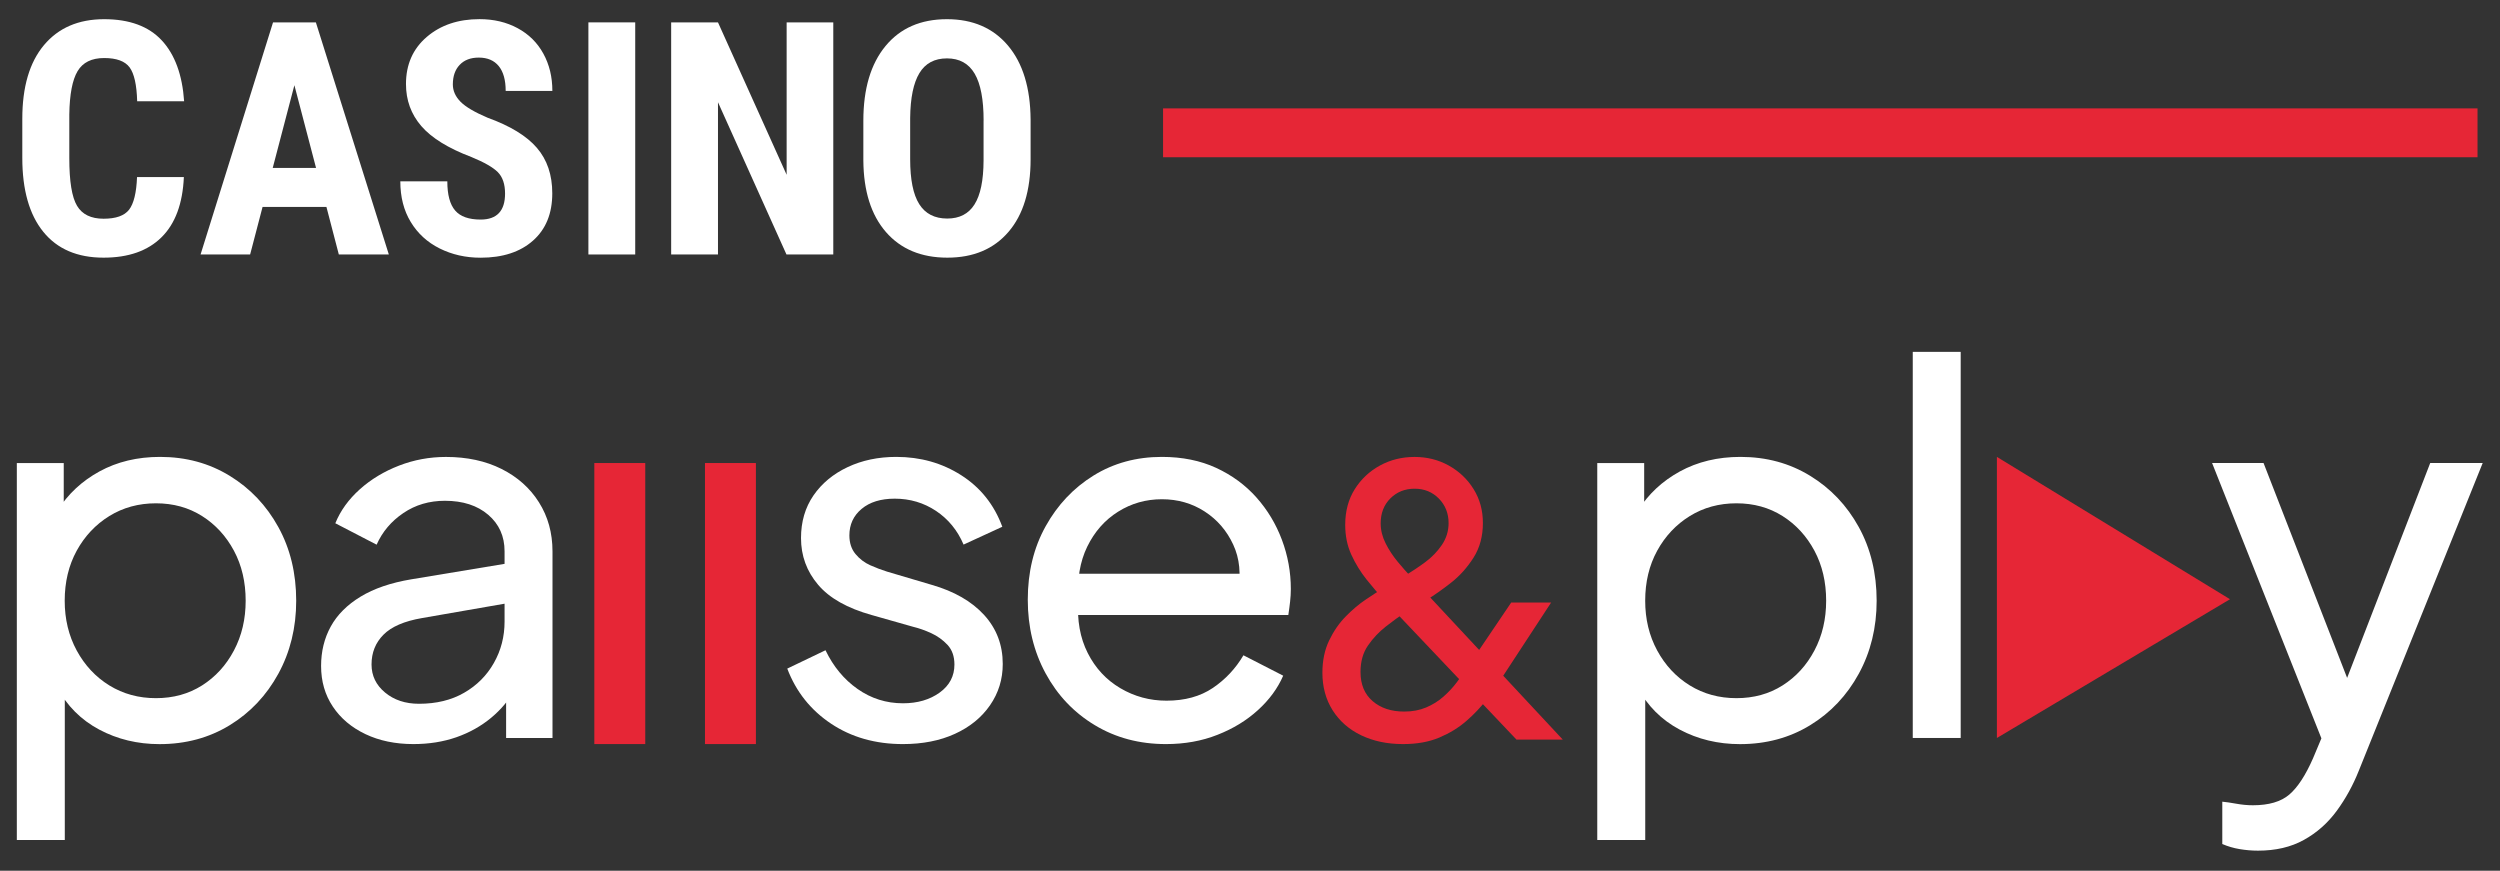 <svg width="913" height="318" viewBox="0 0 913 318" fill="none" xmlns="http://www.w3.org/2000/svg">
<rect x="0" y="0" width="913" height="318" fill="#333333" stroke="none"/>
<path d="M6.145 306.752V169.105H23.276V190.708L21.047 186.426C24.777 180.464 29.863 175.714 36.306 172.175C42.764 168.637 50.143 166.859 58.458 166.859C67.888 166.859 76.364 169.154 83.872 173.759C91.38 178.347 97.306 184.6 101.649 192.485C105.993 200.37 108.172 209.338 108.172 219.404C108.172 229.212 105.993 238.098 101.649 246.048C97.306 253.997 91.38 260.267 83.872 264.855C76.364 269.444 67.839 271.755 58.281 271.755C50.208 271.755 42.861 269.977 36.225 266.439C29.589 262.9 24.47 257.778 20.87 251.073L23.663 248.1V306.768H6.145V306.752ZM56.957 254.967C63.286 254.967 68.905 253.416 73.797 250.314C78.689 247.211 82.581 242.962 85.438 237.549C88.296 232.152 89.717 226.093 89.717 219.388C89.717 212.553 88.296 206.478 85.438 201.13C82.581 195.798 78.706 191.564 73.797 188.462C68.889 185.36 63.286 183.809 56.957 183.809C50.627 183.809 44.944 185.36 39.922 188.462C34.901 191.564 30.929 195.798 28.006 201.13C25.084 206.478 23.631 212.553 23.631 219.388C23.631 226.093 25.084 232.152 28.006 237.549C30.929 242.946 34.901 247.211 39.922 250.314C44.96 253.416 50.627 254.967 56.957 254.967Z" fill="white"/>
<path d="M150.959 271.738C144.387 271.738 138.542 270.526 133.456 268.103C128.37 265.679 124.398 262.334 121.54 258.036C118.683 253.755 117.262 248.81 117.262 243.22C117.262 237.888 118.44 233.073 120.798 228.791C123.155 224.509 126.788 220.874 131.68 217.901C136.573 214.928 142.757 212.811 150.2 211.567L187.239 205.427V219.953L154.107 225.721C147.649 226.836 142.966 228.856 140.06 231.78C137.138 234.705 135.685 238.324 135.685 242.67C135.685 246.774 137.331 250.184 140.625 252.914C143.919 255.645 148.036 257.018 153.009 257.018C159.339 257.018 164.828 255.694 169.478 253.011C174.129 250.345 177.761 246.71 180.361 242.121C182.961 237.532 184.268 232.491 184.268 227.03V201.323C184.268 195.862 182.282 191.418 178.31 188.009C174.338 184.6 169.059 182.887 162.487 182.887C156.771 182.887 151.718 184.374 147.31 187.363C142.902 190.336 139.64 194.198 137.541 198.916L122.461 191.095C124.318 186.507 127.305 182.37 131.39 178.702C135.491 175.035 140.254 172.159 145.727 170.042C151.185 167.925 156.901 166.875 162.859 166.875C170.544 166.875 177.309 168.329 183.154 171.254C188.983 174.178 193.552 178.234 196.83 183.453C200.124 188.672 201.771 194.634 201.771 201.339V269.508H184.833V250.507L187.998 251.816C185.883 255.661 183.009 259.119 179.344 262.157C175.679 265.194 171.464 267.553 166.685 269.234C161.906 270.898 156.675 271.738 150.959 271.738Z" fill="white"/>
<path d="M329.746 271.739C319.687 271.739 310.952 269.25 303.509 264.29C296.065 259.33 290.721 252.624 287.508 244.174L301.474 237.468C304.332 243.43 308.24 248.148 313.196 251.622C318.153 255.096 323.675 256.841 329.762 256.841C335.091 256.841 339.563 255.532 343.164 252.931C346.764 250.33 348.557 246.904 348.557 242.687C348.557 239.714 347.717 237.323 346.038 235.513C344.359 233.72 342.373 232.282 340.08 231.231C337.787 230.181 335.575 229.406 333.476 228.905L318.395 224.623C309.467 222.135 302.911 218.451 298.762 213.539C294.596 208.627 292.529 202.956 292.529 196.492C292.529 190.53 294.047 185.344 297.083 180.933C300.118 176.522 304.284 173.08 309.547 170.592C314.827 168.104 320.737 166.859 327.324 166.859C336.14 166.859 344.052 169.089 351.059 173.565C358.067 178.04 363.072 184.31 366.043 192.372L351.899 198.884C349.671 193.665 346.312 189.577 341.84 186.588C337.367 183.615 332.346 182.112 326.759 182.112C321.673 182.112 317.637 183.356 314.666 185.845C311.679 188.333 310.193 191.564 310.193 195.523C310.193 198.254 310.936 200.516 312.421 202.325C313.907 204.119 315.715 205.492 317.814 206.429C319.929 207.367 321.964 208.142 323.95 208.756L340.322 213.603C348.508 215.962 354.87 219.63 359.407 224.591C363.928 229.551 366.204 235.513 366.204 242.477C366.204 248.068 364.654 253.093 361.554 257.568C358.454 262.044 354.175 265.518 348.718 268.006C343.277 270.494 336.947 271.739 329.746 271.739Z" fill="white"/>
<path d="M425.801 271.739C416.113 271.739 407.458 269.444 399.838 264.839C392.2 260.251 386.21 253.949 381.867 245.935C377.523 237.921 375.344 228.953 375.344 219.016C375.344 208.95 377.507 200.015 381.867 192.195C386.21 184.374 392.039 178.202 399.369 173.662C406.683 169.138 414.999 166.859 424.315 166.859C431.759 166.859 438.362 168.2 444.143 170.866C449.907 173.532 454.815 177.136 458.852 181.676C462.888 186.216 465.988 191.354 468.152 197.139C470.316 202.907 471.413 208.902 471.413 215.106C471.413 216.593 471.317 218.144 471.139 219.759C470.961 221.375 470.735 222.991 470.493 224.607H388.212V209.516H460.434L452.054 216.221C453.297 209.758 452.732 203.99 450.375 198.9C448.018 193.81 444.546 189.771 439.945 186.798C435.359 183.825 430.144 182.322 424.315 182.322C418.486 182.322 413.142 183.841 408.314 186.879C403.47 189.916 399.724 194.182 397.06 199.643C394.396 205.104 393.298 211.632 393.799 219.21C393.298 226.546 394.445 232.96 397.238 238.486C400.031 244.012 404.003 248.294 409.154 251.331C414.304 254.369 419.923 255.888 425.994 255.888C432.695 255.888 438.346 254.337 442.932 251.235C447.517 248.132 451.247 244.157 454.105 239.31L468.62 246.759C466.634 251.348 463.566 255.549 459.401 259.33C455.235 263.127 450.31 266.132 444.595 268.362C438.879 270.624 432.614 271.739 425.801 271.739Z" fill="white"/>
<path d="M512.376 271.738C506.66 271.738 501.558 270.672 497.118 268.539C492.661 266.406 489.19 263.352 486.687 259.41C484.185 255.451 482.941 250.879 482.941 245.708C482.941 241.249 483.765 237.322 485.396 233.913C487.026 230.504 489.045 227.579 491.467 225.123C493.872 222.667 496.327 220.599 498.829 218.919C501.332 217.238 503.399 215.897 505.029 214.895L512.796 210.388C515.428 208.836 517.979 207.156 520.433 205.346C522.887 203.537 524.938 201.42 526.568 199.013C528.199 196.605 529.023 193.939 529.023 191.031C529.023 187.492 527.844 184.503 525.487 182.095C523.129 179.688 520.174 178.476 516.622 178.476C513.086 178.476 510.132 179.656 507.758 182.015C505.401 184.374 504.222 187.428 504.222 191.144C504.222 193.6 504.819 196.007 505.998 198.366C507.177 200.725 508.63 202.955 510.358 205.055C512.085 207.156 513.813 209.095 515.541 210.921L570.728 270.106H553.823L505.578 219.242C503.399 216.883 501.219 214.33 499.039 211.599C496.859 208.869 495.019 205.863 493.517 202.6C492.016 199.32 491.273 195.684 491.273 191.693C491.273 186.7 492.435 182.354 494.744 178.67C497.053 174.986 500.121 172.11 503.948 170.01C507.758 167.925 511.988 166.875 516.622 166.875C521.159 166.875 525.325 167.925 529.087 170.01C532.849 172.11 535.885 174.97 538.145 178.605C540.422 182.241 541.552 186.377 541.552 191.014C541.552 195.829 540.422 200.047 538.145 203.634C535.869 207.221 533.156 210.274 529.975 212.763C526.794 215.267 523.791 217.384 520.982 219.096L513.345 223.604C511.068 225.059 508.662 226.788 506.127 228.791C503.576 230.795 501.396 233.105 499.588 235.739C497.764 238.373 496.859 241.604 496.859 245.417C496.859 249.958 498.329 253.512 501.283 256.049C504.238 258.602 508.081 259.862 512.796 259.862C515.799 259.862 518.479 259.361 520.836 258.36C523.194 257.358 525.309 256.049 527.166 254.401C529.023 252.769 530.686 250.976 532.139 249.02C533.592 247.065 534.948 245.126 536.224 243.22L551.902 220.034H566.482L548.091 248.132C546.735 250.313 545.007 252.769 542.908 255.5C540.809 258.23 538.371 260.815 535.546 263.271C532.736 265.727 529.442 267.747 525.664 269.347C521.886 270.946 517.462 271.738 512.376 271.738Z" fill="#E62636"/>
<path d="M583.322 306.752V169.105H600.453V190.708L598.225 186.426C601.955 180.464 607.041 175.714 613.483 172.175C619.942 168.637 627.321 166.859 635.636 166.859C645.065 166.859 653.542 169.154 661.05 173.759C668.558 178.347 674.484 184.6 678.827 192.485C683.17 200.37 685.35 209.338 685.35 219.404C685.35 229.212 683.17 238.098 678.827 246.048C674.484 253.997 668.558 260.267 661.05 264.855C653.542 269.444 645.017 271.755 635.458 271.755C627.385 271.755 620.039 269.977 613.403 266.439C606.766 262.9 601.648 257.778 598.048 251.073L600.841 248.1V306.768H583.322V306.752ZM634.15 254.967C640.48 254.967 646.099 253.416 650.991 250.314C655.883 247.211 659.774 242.962 662.632 237.549C665.49 232.152 666.911 226.093 666.911 219.388C666.911 212.553 665.49 206.478 662.632 201.13C659.774 195.798 655.899 191.564 650.991 188.462C646.082 185.36 640.48 183.809 634.15 183.809C627.821 183.809 622.138 185.36 617.116 188.462C612.095 191.564 608.123 195.798 605.2 201.13C602.278 206.478 600.825 212.553 600.825 219.388C600.825 226.093 602.278 232.152 605.2 237.549C608.123 242.946 612.095 247.211 617.116 250.314C622.138 253.416 627.821 254.967 634.15 254.967Z" fill="white"/>
<path d="M698.541 269.508V128.5H716.043V269.508H698.541Z" fill="white"/>
<path d="M824.611 310.659C822.383 310.659 820.139 310.465 817.911 310.094C815.682 309.722 813.567 309.092 811.581 308.236V292.773C812.938 292.902 814.649 293.144 816.7 293.516C818.75 293.888 820.768 294.081 822.754 294.081C828.583 294.081 833.023 292.773 836.059 290.171C839.094 287.57 841.985 283.159 844.713 276.938L851.043 261.847L850.671 276.938L807.852 169.086H826.646L859.971 254.77H854.385L887.517 169.086H906.682L861.457 281.414C859.342 286.746 856.645 291.658 853.368 296.133C850.074 300.609 846.07 304.148 841.355 306.749C836.64 309.367 831.07 310.659 824.611 310.659Z" fill="white"/>
<path d="M235.647 169.102H217.047V271.735H235.647V169.102Z" fill="#E62636"/>
<path d="M276.059 169.102H257.459V271.735H276.059V169.102Z" fill="#E62636"/>
<path d="M729.268 166.859V269.509L814.39 218.838L729.268 166.859Z" fill="#E62636"/>
<path d="M904.792 39.586H424.75V57.424H904.792V39.586Z" fill="#E62636"/>
<path d="M67.145 64.707C66.709 74.369 64.012 81.688 58.991 86.649C53.986 91.609 46.93 94.097 37.823 94.097C28.248 94.097 20.902 90.947 15.8 84.645C10.698 78.344 8.146 69.344 8.146 57.662V43.395C8.146 31.745 10.778 22.778 16.058 16.476C21.338 10.175 28.652 7.008 38.049 7.008C47.269 7.008 54.292 9.593 59.072 14.747C63.867 19.902 66.579 27.318 67.242 36.98H50.094C49.933 31.002 49.013 26.882 47.333 24.604C45.654 22.341 42.554 21.194 38.049 21.194C33.464 21.194 30.235 22.794 28.329 25.993C26.424 29.192 25.423 34.46 25.31 41.795V57.807C25.31 66.225 26.246 72.01 28.136 75.161C30.008 78.311 33.254 79.879 37.823 79.879C42.328 79.879 45.428 78.78 47.139 76.583C48.835 74.385 49.82 70.427 50.046 64.674H67.145V64.707Z" fill="white"/>
<path d="M119.216 75.582H95.885L91.348 92.935H73.248L99.712 8.172H115.357L141.998 92.935H123.737L119.216 75.582ZM99.599 61.331H115.422L107.51 31.116L99.599 61.331Z" fill="white"/>
<path d="M184.448 70.702C184.448 67.244 183.56 64.643 181.8 62.865C180.04 61.104 176.827 59.262 172.176 57.355C163.684 54.14 157.58 50.359 153.851 46.029C150.121 41.699 148.264 36.593 148.264 30.695C148.264 23.554 150.799 17.818 155.853 13.488C160.906 9.157 167.333 6.992 175.131 6.992C180.33 6.992 184.964 8.091 189.033 10.288C193.102 12.486 196.234 15.572 198.43 19.579C200.626 23.57 201.724 28.11 201.724 33.2H184.674C184.674 29.241 183.834 26.22 182.155 24.152C180.459 22.067 178.021 21.033 174.857 21.033C171.87 21.033 169.545 21.922 167.882 23.683C166.202 25.444 165.379 27.819 165.379 30.825C165.379 33.151 166.315 35.252 168.172 37.142C170.029 39.033 173.339 40.972 178.07 42.991C186.337 45.981 192.343 49.648 196.073 53.995C199.819 58.341 201.692 63.867 201.692 70.589C201.692 77.973 199.35 83.725 194.652 87.877C189.97 92.03 183.576 94.114 175.519 94.114C170.045 94.114 165.072 92.983 160.567 90.737C156.063 88.491 152.543 85.26 150.008 81.075C147.457 76.89 146.197 71.93 146.197 66.226H163.361C163.361 71.122 164.313 74.66 166.219 76.874C168.108 79.088 171.224 80.186 175.519 80.186C181.461 80.186 184.448 77.019 184.448 70.702Z" fill="white"/>
<path d="M231.982 8.172H214.883V92.935H231.982V8.172Z" fill="white"/>
<path d="M304.315 92.935H287.217L262.206 37.336V92.935H245.107V8.172H262.206L287.281 63.835V8.172H304.315V92.935Z" fill="white"/>
<path d="M376.376 58.179C376.376 69.554 373.696 78.376 368.319 84.661C362.942 90.947 355.483 94.097 345.957 94.097C336.463 94.097 328.987 90.979 323.562 84.758C318.137 78.522 315.376 69.812 315.295 58.583V44.09C315.295 32.44 317.991 23.359 323.384 16.816C328.777 10.272 336.253 7.008 345.827 7.008C355.257 7.008 362.684 10.223 368.109 16.638C373.534 23.069 376.295 32.084 376.376 43.686V58.179ZM359.213 43.977C359.213 36.334 358.131 30.646 355.951 26.914C353.771 23.182 350.397 21.323 345.827 21.323C341.29 21.323 337.932 23.117 335.768 26.704C333.589 30.291 332.474 35.752 332.394 43.088V58.163C332.394 65.579 333.492 71.04 335.704 74.547C337.916 78.053 341.323 79.814 345.94 79.814C350.397 79.814 353.723 78.101 355.886 74.66C358.066 71.218 359.164 65.902 359.196 58.68V43.977H359.213Z" fill="white"/>
</svg>

